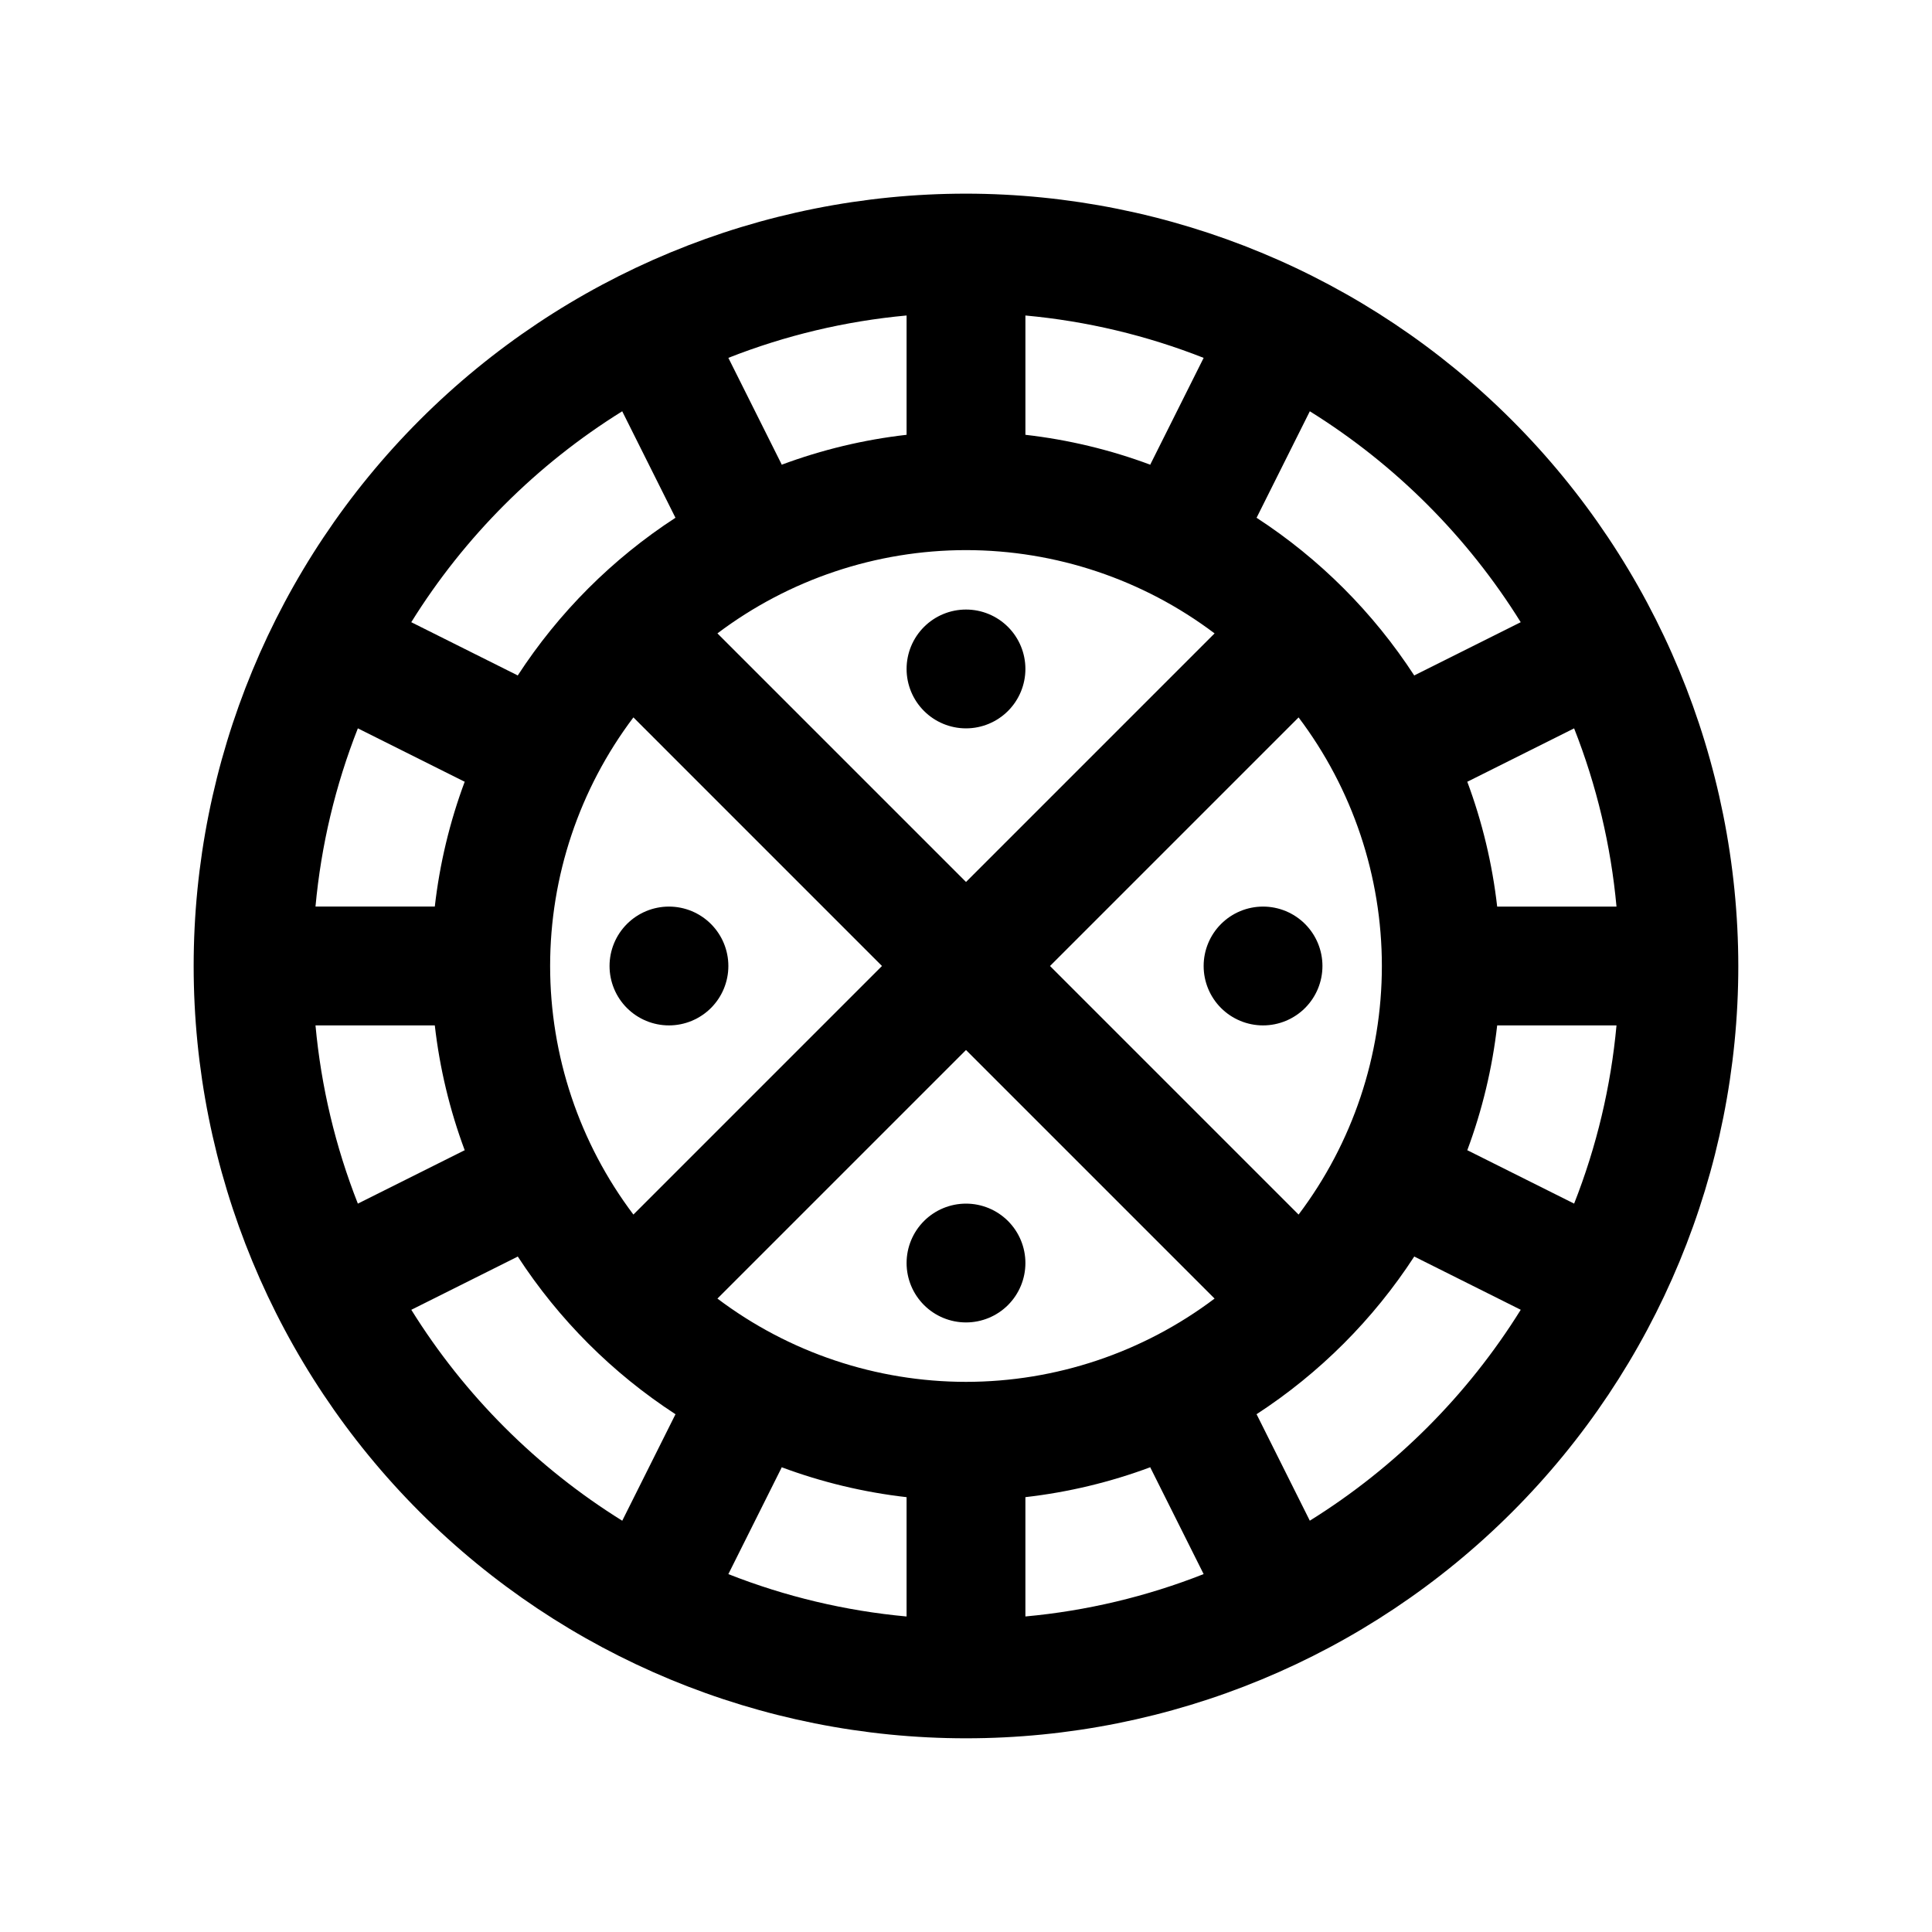 <?xml version="1.0" encoding="UTF-8"?>
<!-- Uploaded to: ICON Repo, www.svgrepo.com, Generator: ICON Repo Mixer Tools -->
<svg fill="#000000" width="800px" height="800px" version="1.1" viewBox="144 144 512 512" xmlns="http://www.w3.org/2000/svg">
 <path d="m400 195.32c-54.285 0-106.34 21.566-144.73 59.949-38.383 38.383-59.949 90.441-59.949 144.73 0 54.281 21.566 106.34 59.949 144.72 38.383 38.387 90.441 59.949 144.73 59.949 54.281 0 106.34-21.562 144.72-59.949 38.387-38.383 59.949-90.441 59.949-144.72-0.062-54.266-21.648-106.29-60.016-144.66-38.371-38.371-90.395-59.953-144.66-60.02zm161.16 267.65-28.164-14.082-0.156-0.043c3.977-10.676 6.641-21.793 7.93-33.109h31.621c-1.488 16.195-5.269 32.102-11.23 47.234zm-112.27 70.02 14.086 28.16c-15.133 5.965-31.039 9.746-47.234 11.23v-31.621c11.316-1.289 22.434-3.953 33.105-7.93zm-221.28-117.25h31.617c1.289 11.316 3.953 22.434 7.934 33.105l-0.156 0.043-28.168 14.086c-5.961-15.133-9.742-31.039-11.227-47.234zm11.23-78.719 28.164 14.082 0.156 0.039v-0.004c-3.981 10.676-6.644 21.797-7.934 33.113h-31.617c1.484-16.195 5.266-32.098 11.227-47.23zm112.27-70.02-14.086-28.164c15.133-5.961 31.035-9.742 47.23-11.23v31.621c-11.316 1.289-22.434 3.953-33.105 7.93zm48.891 22.785c23.77 0.012 46.895 7.758 65.875 22.07l-65.875 65.875-65.875-65.875h-0.004c18.98-14.312 42.105-22.059 65.879-22.07zm48.852-22.629h-0.004c-10.672-3.977-21.789-6.641-33.105-7.93v-31.617c16.195 1.484 32.102 5.266 47.234 11.23l-14.086 28.16zm-136.99 66.961 65.871 65.879-65.875 65.875c-14.32-18.977-22.07-42.102-22.07-65.879 0-23.773 7.75-46.898 22.07-65.875zm88.137 176.09c-23.773-0.012-46.895-7.758-65.875-22.07l65.875-65.875 65.875 65.875c-18.98 14.316-42.105 22.062-65.875 22.07zm-48.852 22.629c10.672 3.977 21.789 6.641 33.105 7.93v31.621c-16.195-1.488-32.098-5.269-47.23-11.23l14.082-28.164zm136.99-66.961-65.875-65.875 65.875-65.875v-0.004c14.324 18.977 22.07 42.105 22.07 65.879s-7.746 46.898-22.07 65.875zm52.629-81.621c-1.289-11.316-3.953-22.438-7.93-33.109l0.156-0.039 28.164-14.082c5.965 15.133 9.746 31.035 11.23 47.23zm6.238-75.363-28.094 14.047-0.109 0.086h-0.004c-10.863-16.707-25.105-30.953-41.809-41.82l0.078-0.113 14.047-28.094v-0.004c22.668 14.105 41.789 33.23 55.891 55.898zm-238.11-55.891 14.047 28.094 0.074 0.109c-16.711 10.867-30.957 25.113-41.82 41.82l-0.109-0.086-28.094-14.047h-0.004c14.105-22.668 33.234-41.793 55.906-55.898zm-55.891 238.11 28.094-14.047 0.109-0.086c10.867 16.711 25.117 30.961 41.828 41.824l-0.086 0.109-14.047 28.094v0.004c-22.672-14.105-41.801-33.234-55.906-55.906zm238.11 55.891-14.047-28.094-0.086-0.109v-0.004c16.711-10.867 30.961-25.113 41.824-41.824l0.109 0.086 28.094 14.047h0.004c-14.105 22.668-33.234 41.793-55.906 55.898zm-75.371-68.285c0 4.176-1.66 8.18-4.609 11.133-2.953 2.953-6.957 4.609-11.133 4.609s-8.18-1.656-11.133-4.609c-2.953-2.953-4.613-6.957-4.613-11.133s1.66-8.18 4.613-11.133c2.953-2.953 6.957-4.609 11.133-4.609s8.18 1.656 11.133 4.609c2.949 2.953 4.609 6.957 4.609 11.133zm-31.488-157.44c0-4.176 1.66-8.18 4.613-11.133 2.953-2.953 6.957-4.609 11.133-4.609s8.18 1.656 11.133 4.609c2.949 2.953 4.609 6.957 4.609 11.133 0 4.176-1.66 8.18-4.609 11.133-2.953 2.953-6.957 4.613-11.133 4.613s-8.18-1.66-11.133-4.613c-2.953-2.953-4.613-6.957-4.613-11.133zm-78.719 78.719v0.004c0-4.176 1.656-8.18 4.609-11.133 2.953-2.953 6.957-4.613 11.133-4.613 4.176 0 8.18 1.66 11.133 4.613 2.953 2.953 4.613 6.957 4.613 11.133s-1.66 8.18-4.613 11.133c-2.953 2.949-6.957 4.609-11.133 4.609-4.176 0-8.18-1.66-11.133-4.609-2.953-2.953-4.609-6.957-4.609-11.133zm188.93 0-0.004 0.004c0 4.176-1.656 8.18-4.609 11.133-2.953 2.949-6.957 4.609-11.133 4.609s-8.18-1.66-11.133-4.609c-2.953-2.953-4.609-6.957-4.609-11.133s1.656-8.18 4.609-11.133c2.953-2.953 6.957-4.613 11.133-4.613s8.18 1.66 11.133 4.613c2.953 2.953 4.609 6.957 4.609 11.133z"/>
</svg>